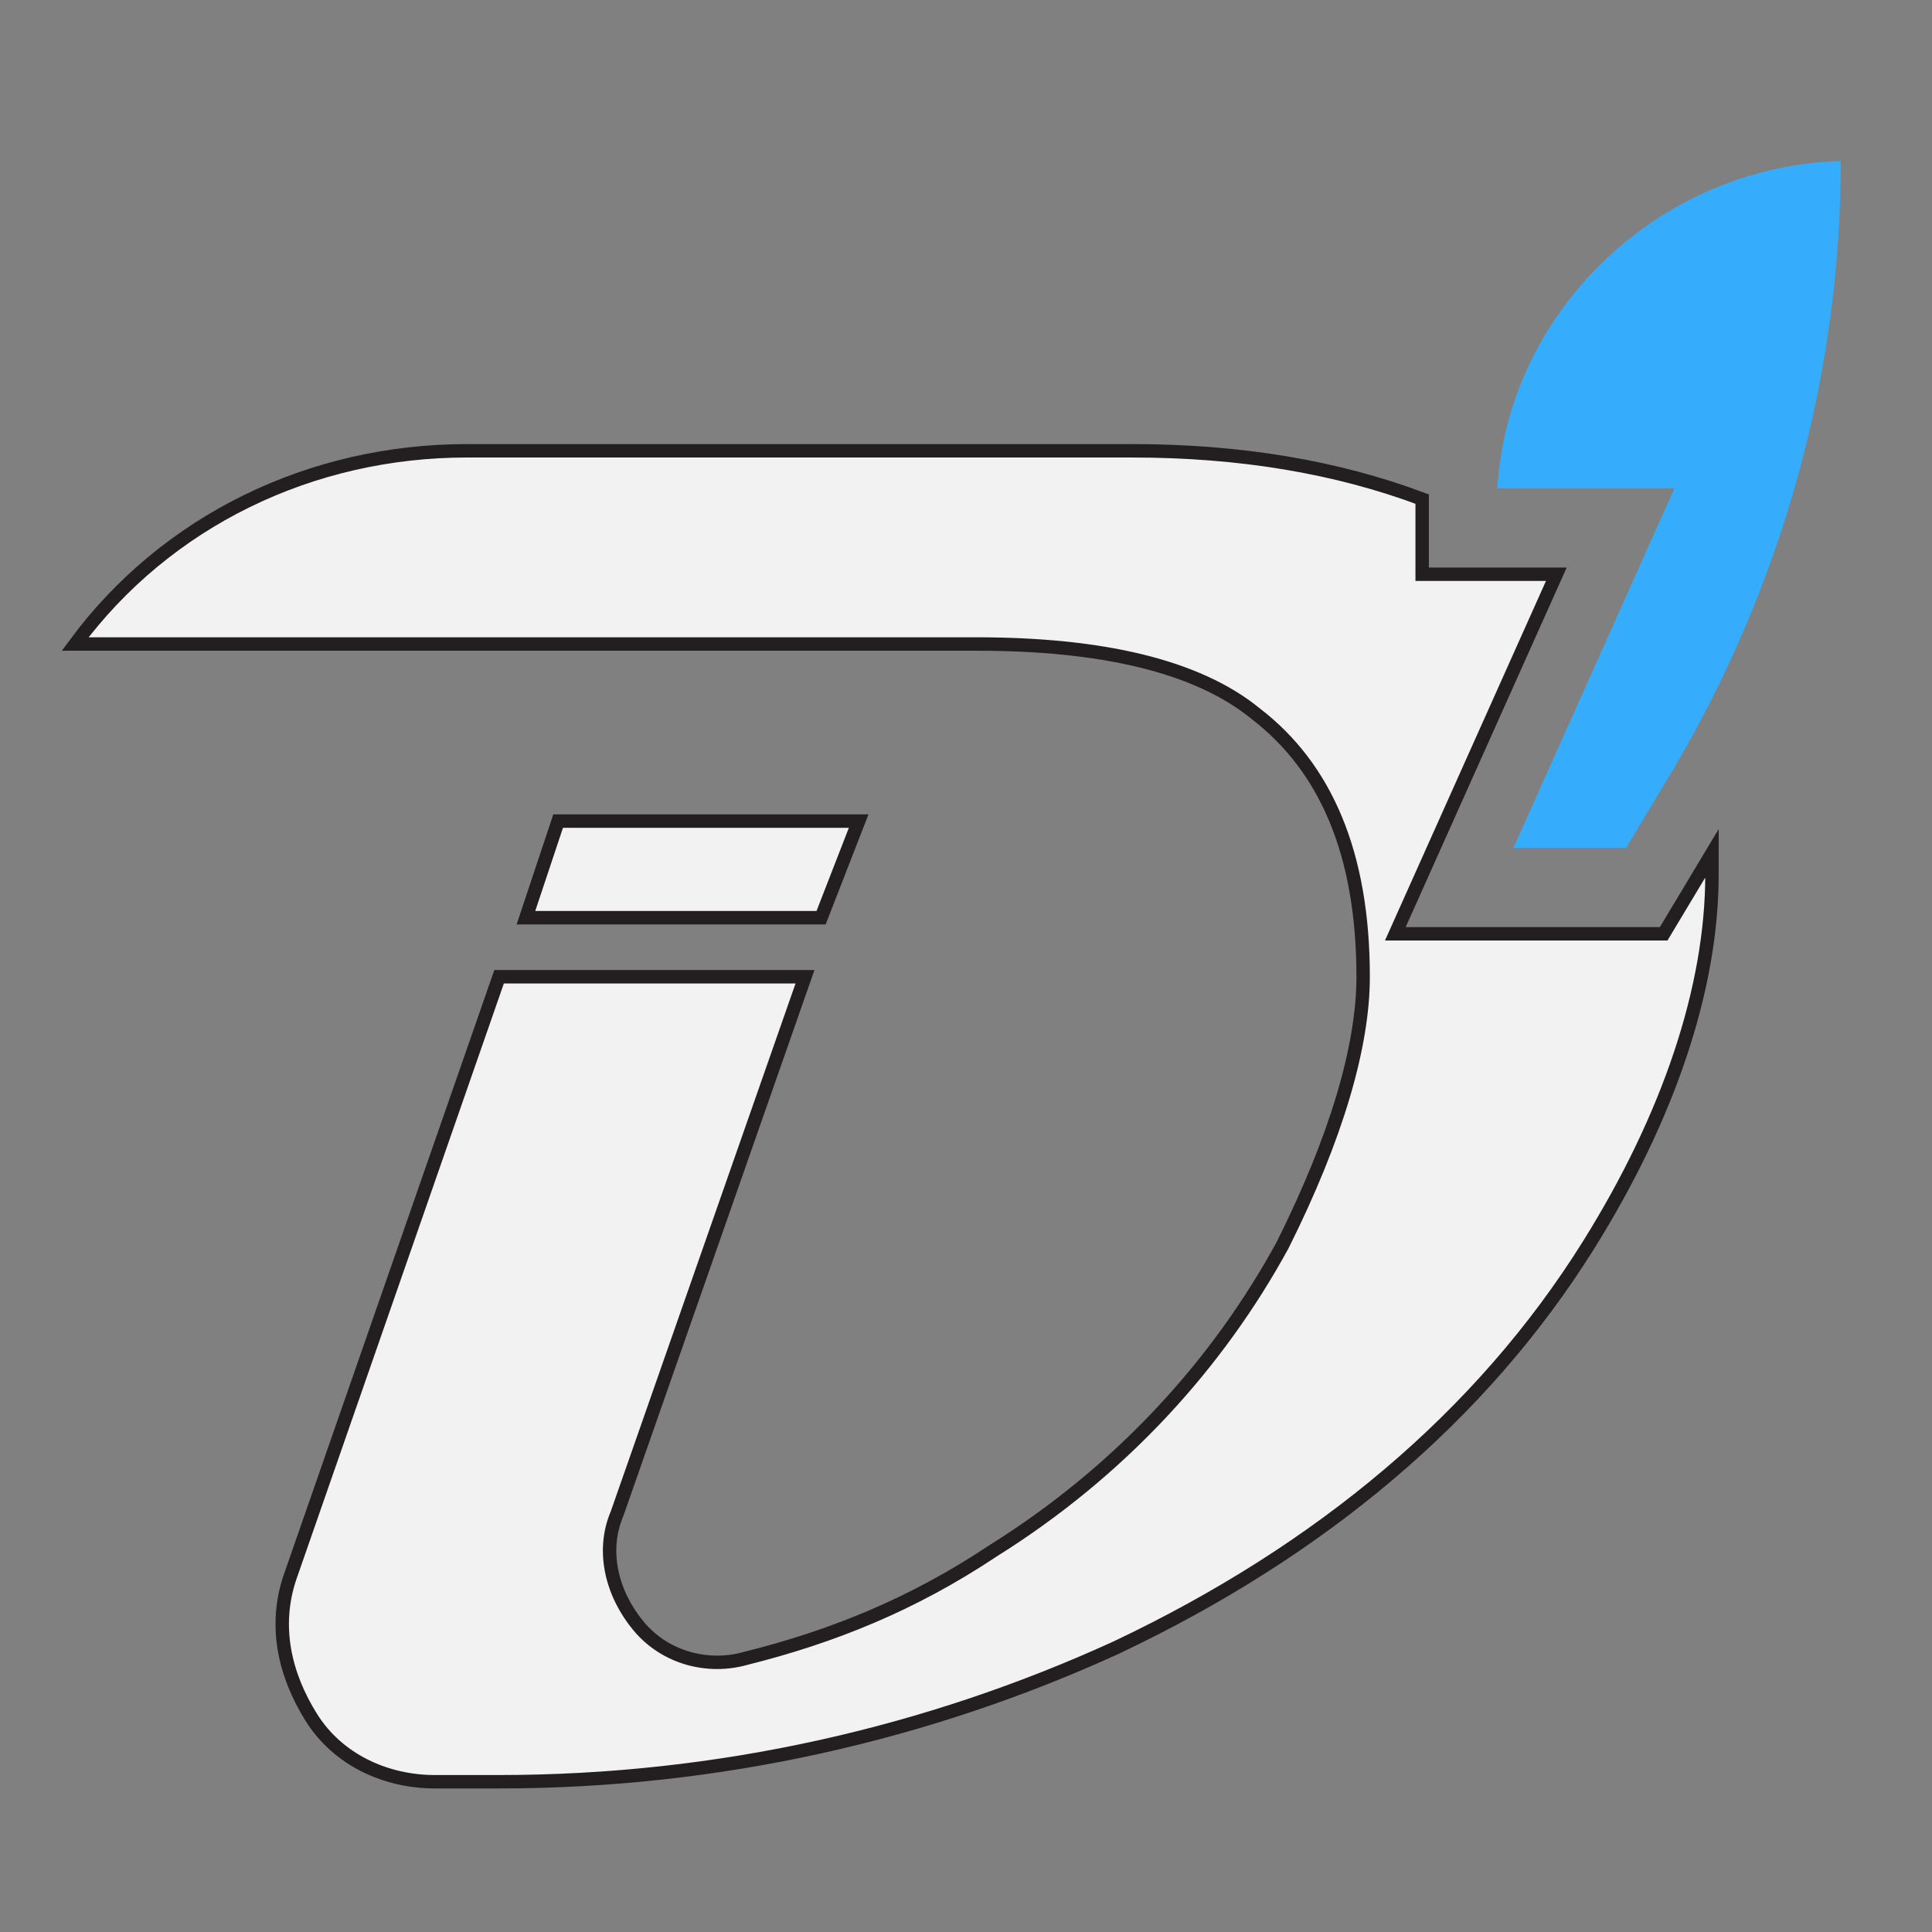 <svg xmlns="http://www.w3.org/2000/svg" xml:space="preserve" id="Layer_1" x="0" y="0" version="1.1" viewBox="0 0 36 36"><rect x="0" y="0" width="36" height="36" fill="#808080" stroke="none"/><style>.st1{fill:#f2f2f2;stroke:#231f20;stroke-width:.25;stroke-miterlimit:10}</style><path id="apostrophe" d="M27.9 9.1h3.3l-3 6.7h2.1l.9-1.5c2-3.4 3.1-7.3 3.1-11.3-3.4.1-6.2 2.8-6.4 6.1" style="fill:#35acfc"/><g id="D_letter"><path id="D" d="M31.9 16.3c0 2.1-.8 4.5-2.3 6.9-2 3.2-5 5.7-8.8 7.5-3.5 1.6-7.4 2.5-11.5 2.5H8.1c-.9 0-1.8-.4-2.3-1.2s-.7-1.7-.4-2.6l3.9-11.2H15l-3.5 10c-.3.7-.1 1.5.4 2.1s1.3.8 2 .6c1.6-.4 3.1-1 4.6-2 2.4-1.5 4.2-3.5 5.4-5.7 1-2 1.5-3.7 1.5-5 0-2.3-.7-3.9-2-4.9-1.1-.9-2.9-1.3-5.2-1.3H1.4c1.7-2.3 4.4-3.6 7.3-3.6h12.4q3 0 5.4.9v1.4H29l-3 6.7h5l.9-1.5z" class="st1"/><path id="Dline" d="M10.4 15.3H16l-.7 1.8H9.8z" class="st1"/></g></svg>